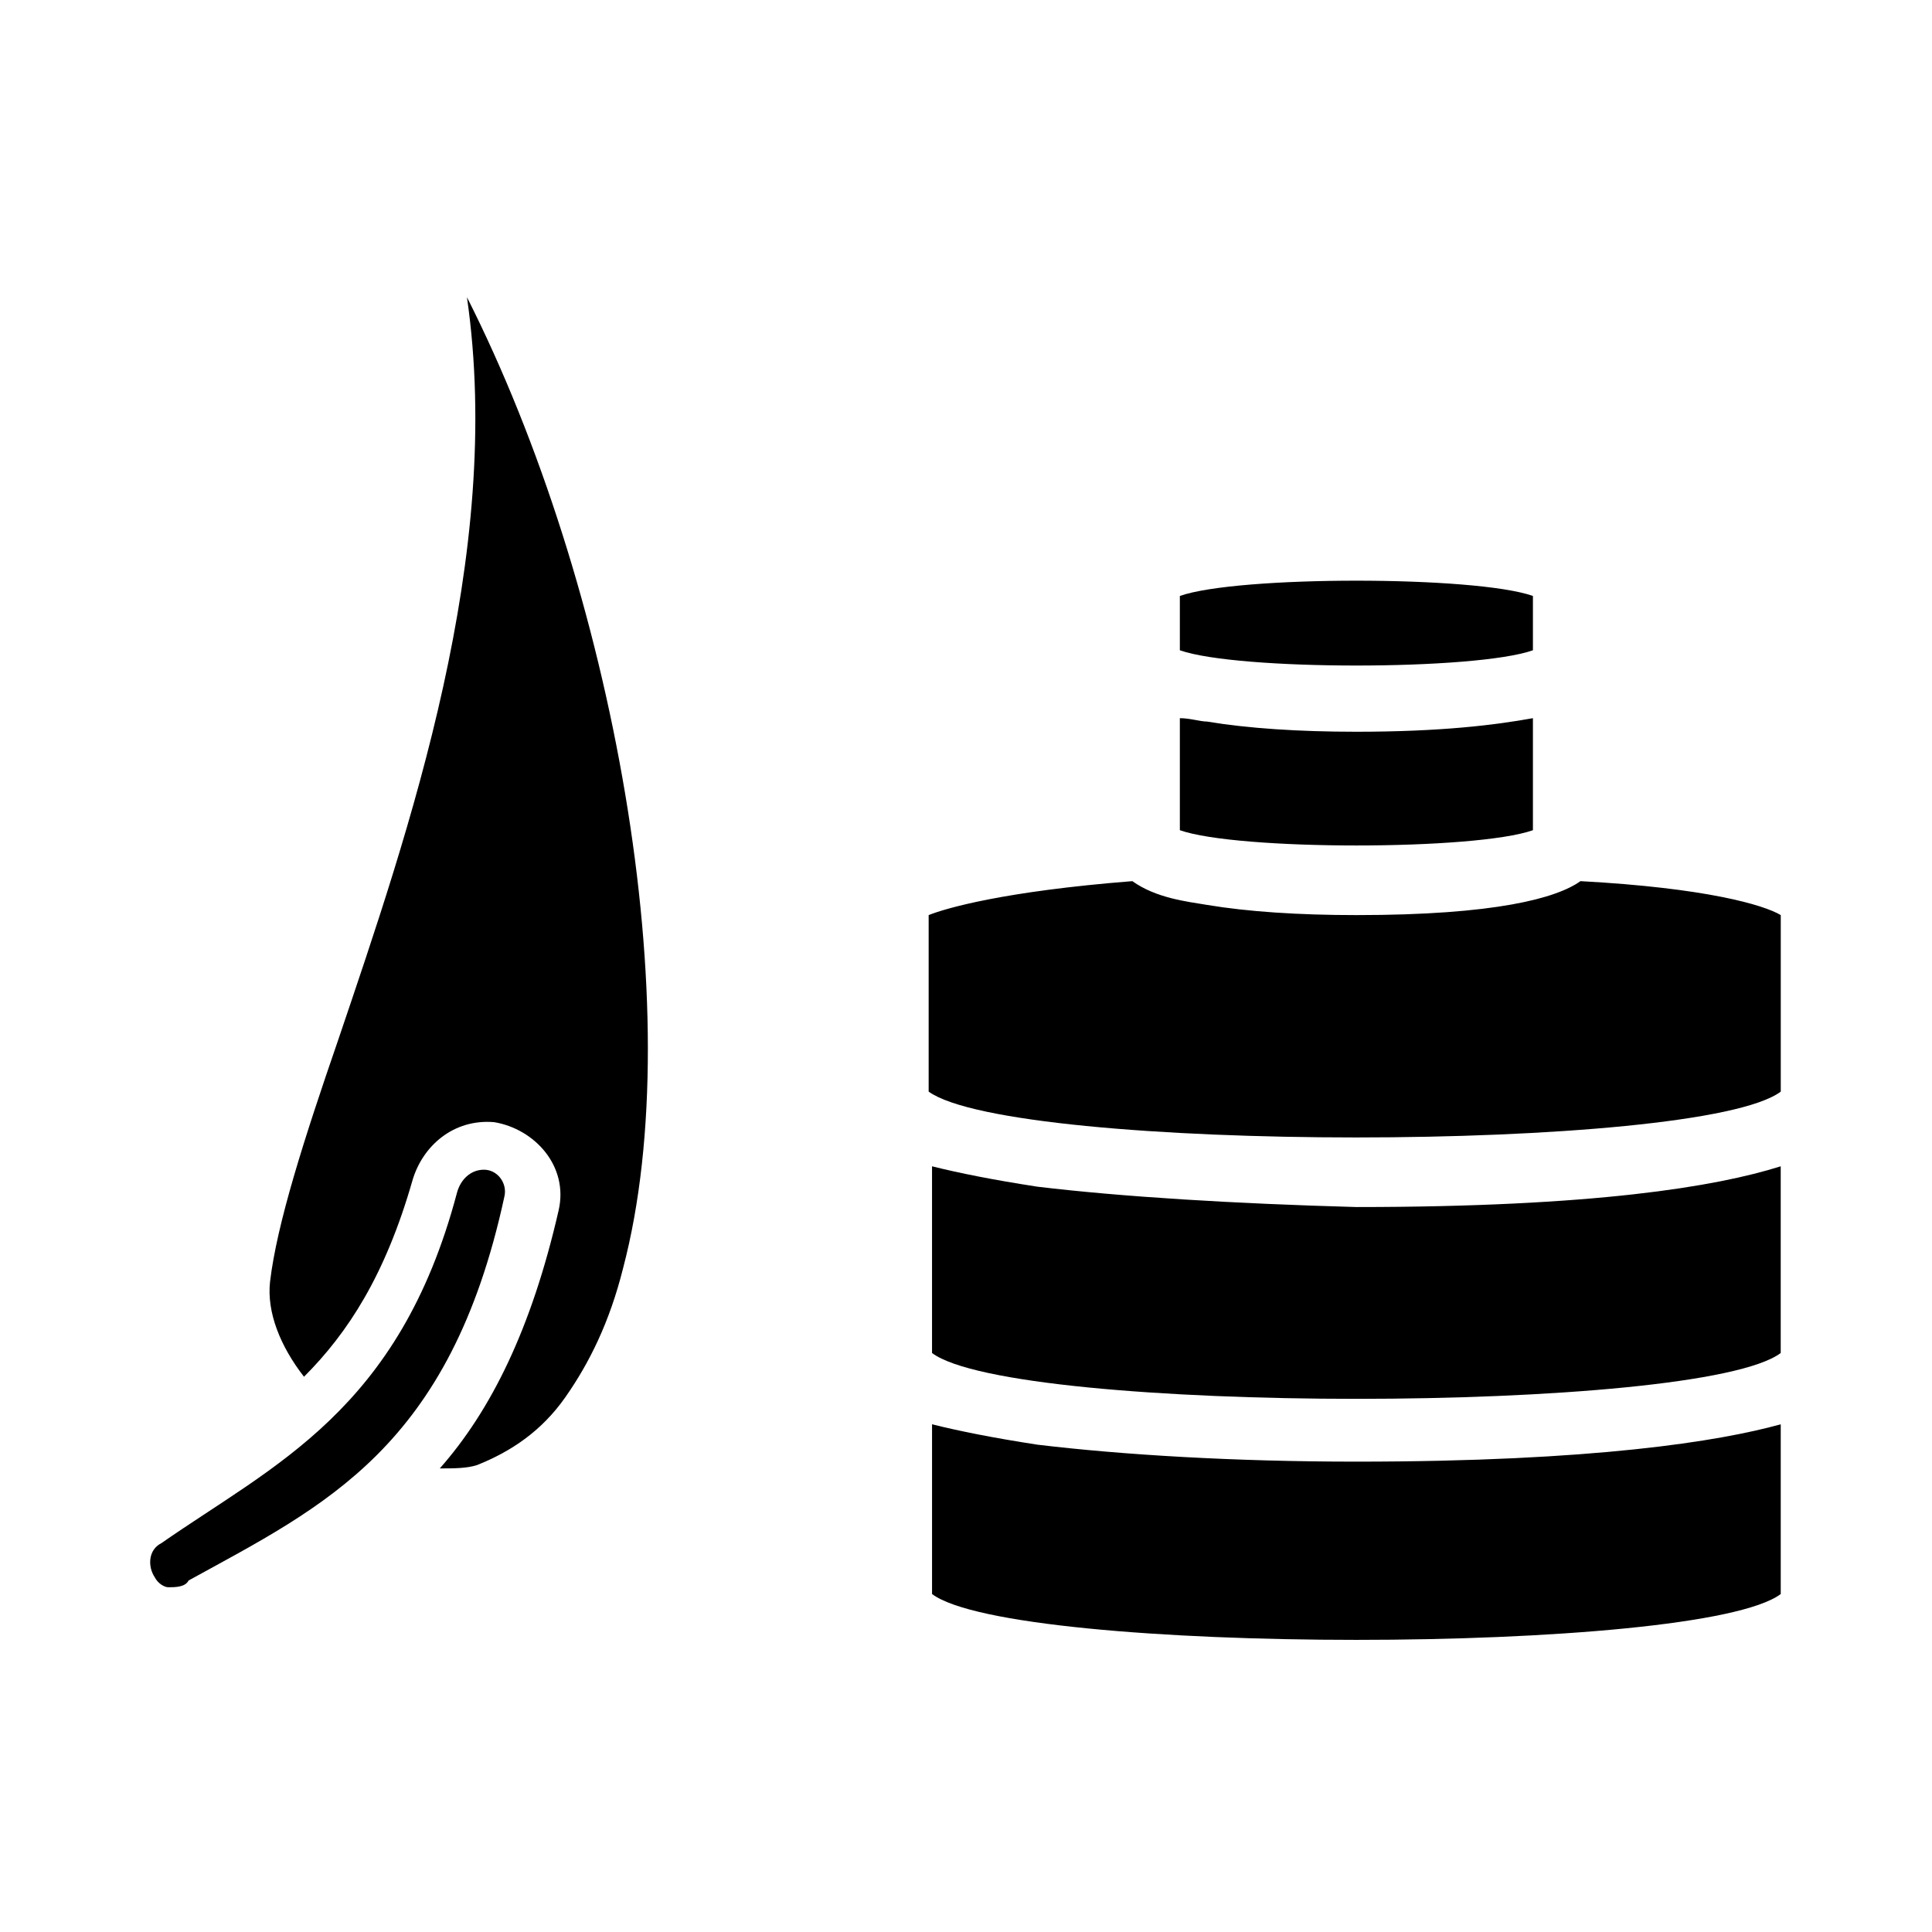 <?xml version="1.0" encoding="UTF-8"?>
<!-- Uploaded to: ICON Repo, www.svgrepo.com, Generator: ICON Repo Mixer Tools -->
<svg fill="#000000" width="800px" height="800px" version="1.1" viewBox="144 144 512 512" xmlns="http://www.w3.org/2000/svg">
 <g>
  <path d="m550.24 316.33v-14.395c-15.293-5.398-78.27-5.398-93.566 0v14.395c15.297 5.394 78.273 5.394 93.566 0z"/>
  <path d="m550.24 364.01v-29.688c-9.895 1.801-24.289 3.598-46.781 3.598-15.293 0-28.789-0.898-39.586-2.699-1.801 0-4.5-0.898-7.199-0.898v29.688c15.297 5.398 78.273 5.398 93.566 0z"/>
  <path d="m309.13 480.07c-3.598 14.395-8.996 25.191-15.293 34.188s-14.395 14.395-23.391 17.992c-2.699 0.898-6.297 0.898-9.895 0.898 13.496-15.293 24.289-36.887 31.488-68.375 2.699-11.695-6.297-21.594-17.094-23.391-10.797-0.898-18.895 6.297-21.594 15.293-7.199 25.191-17.094 40.484-28.789 52.18-6.297-8.098-9.895-17.094-8.996-25.191 1.801-15.293 8.996-37.785 17.992-63.875 18.895-55.777 44.082-128.65 34.188-197.03 38.684 76.48 59.375 188.94 41.383 257.31z"/>
  <path d="m615.92 433.29v-46.781c-4.5-2.699-19.793-7.199-53.078-8.996-6.297 4.5-22.492 8.996-59.379 8.996-15.293 0-28.789-0.898-39.586-2.699-5.398-0.898-13.496-1.801-19.793-6.297-34.188 2.699-49.48 7.199-53.98 8.996v46.781c22.492 16.195 204.22 16.195 225.82 0z"/>
  <path d="m503.46 531.35c-32.387 0-62.078-1.801-84.566-4.5-11.695-1.801-20.691-3.598-27.891-5.398v44.984c21.594 16.195 203.32 16.195 224.91 0v-44.984c-16.195 4.5-49.48 9.898-112.46 9.898z"/>
  <path d="m418.89 458.48c-11.695-1.801-20.691-3.598-27.891-5.398v49.48c21.594 16.195 203.32 16.195 224.91 0v-49.48c-17.094 5.398-49.48 10.797-112.46 10.797-32.387-0.898-62.074-2.699-84.566-5.398z"/>
  <path d="m188.58 564.64c-0.898 0-2.699-0.898-3.598-2.699-1.801-2.699-1.801-7.199 1.801-8.996 29.688-20.691 62.977-35.086 78.27-92.664 0.898-3.598 3.598-6.297 7.199-6.297 3.598 0 6.297 3.598 5.398 7.199-14.395 66.574-47.684 81.867-83.668 101.66-0.902 1.797-3.602 1.797-5.402 1.797z"/>
 </g>
</svg>